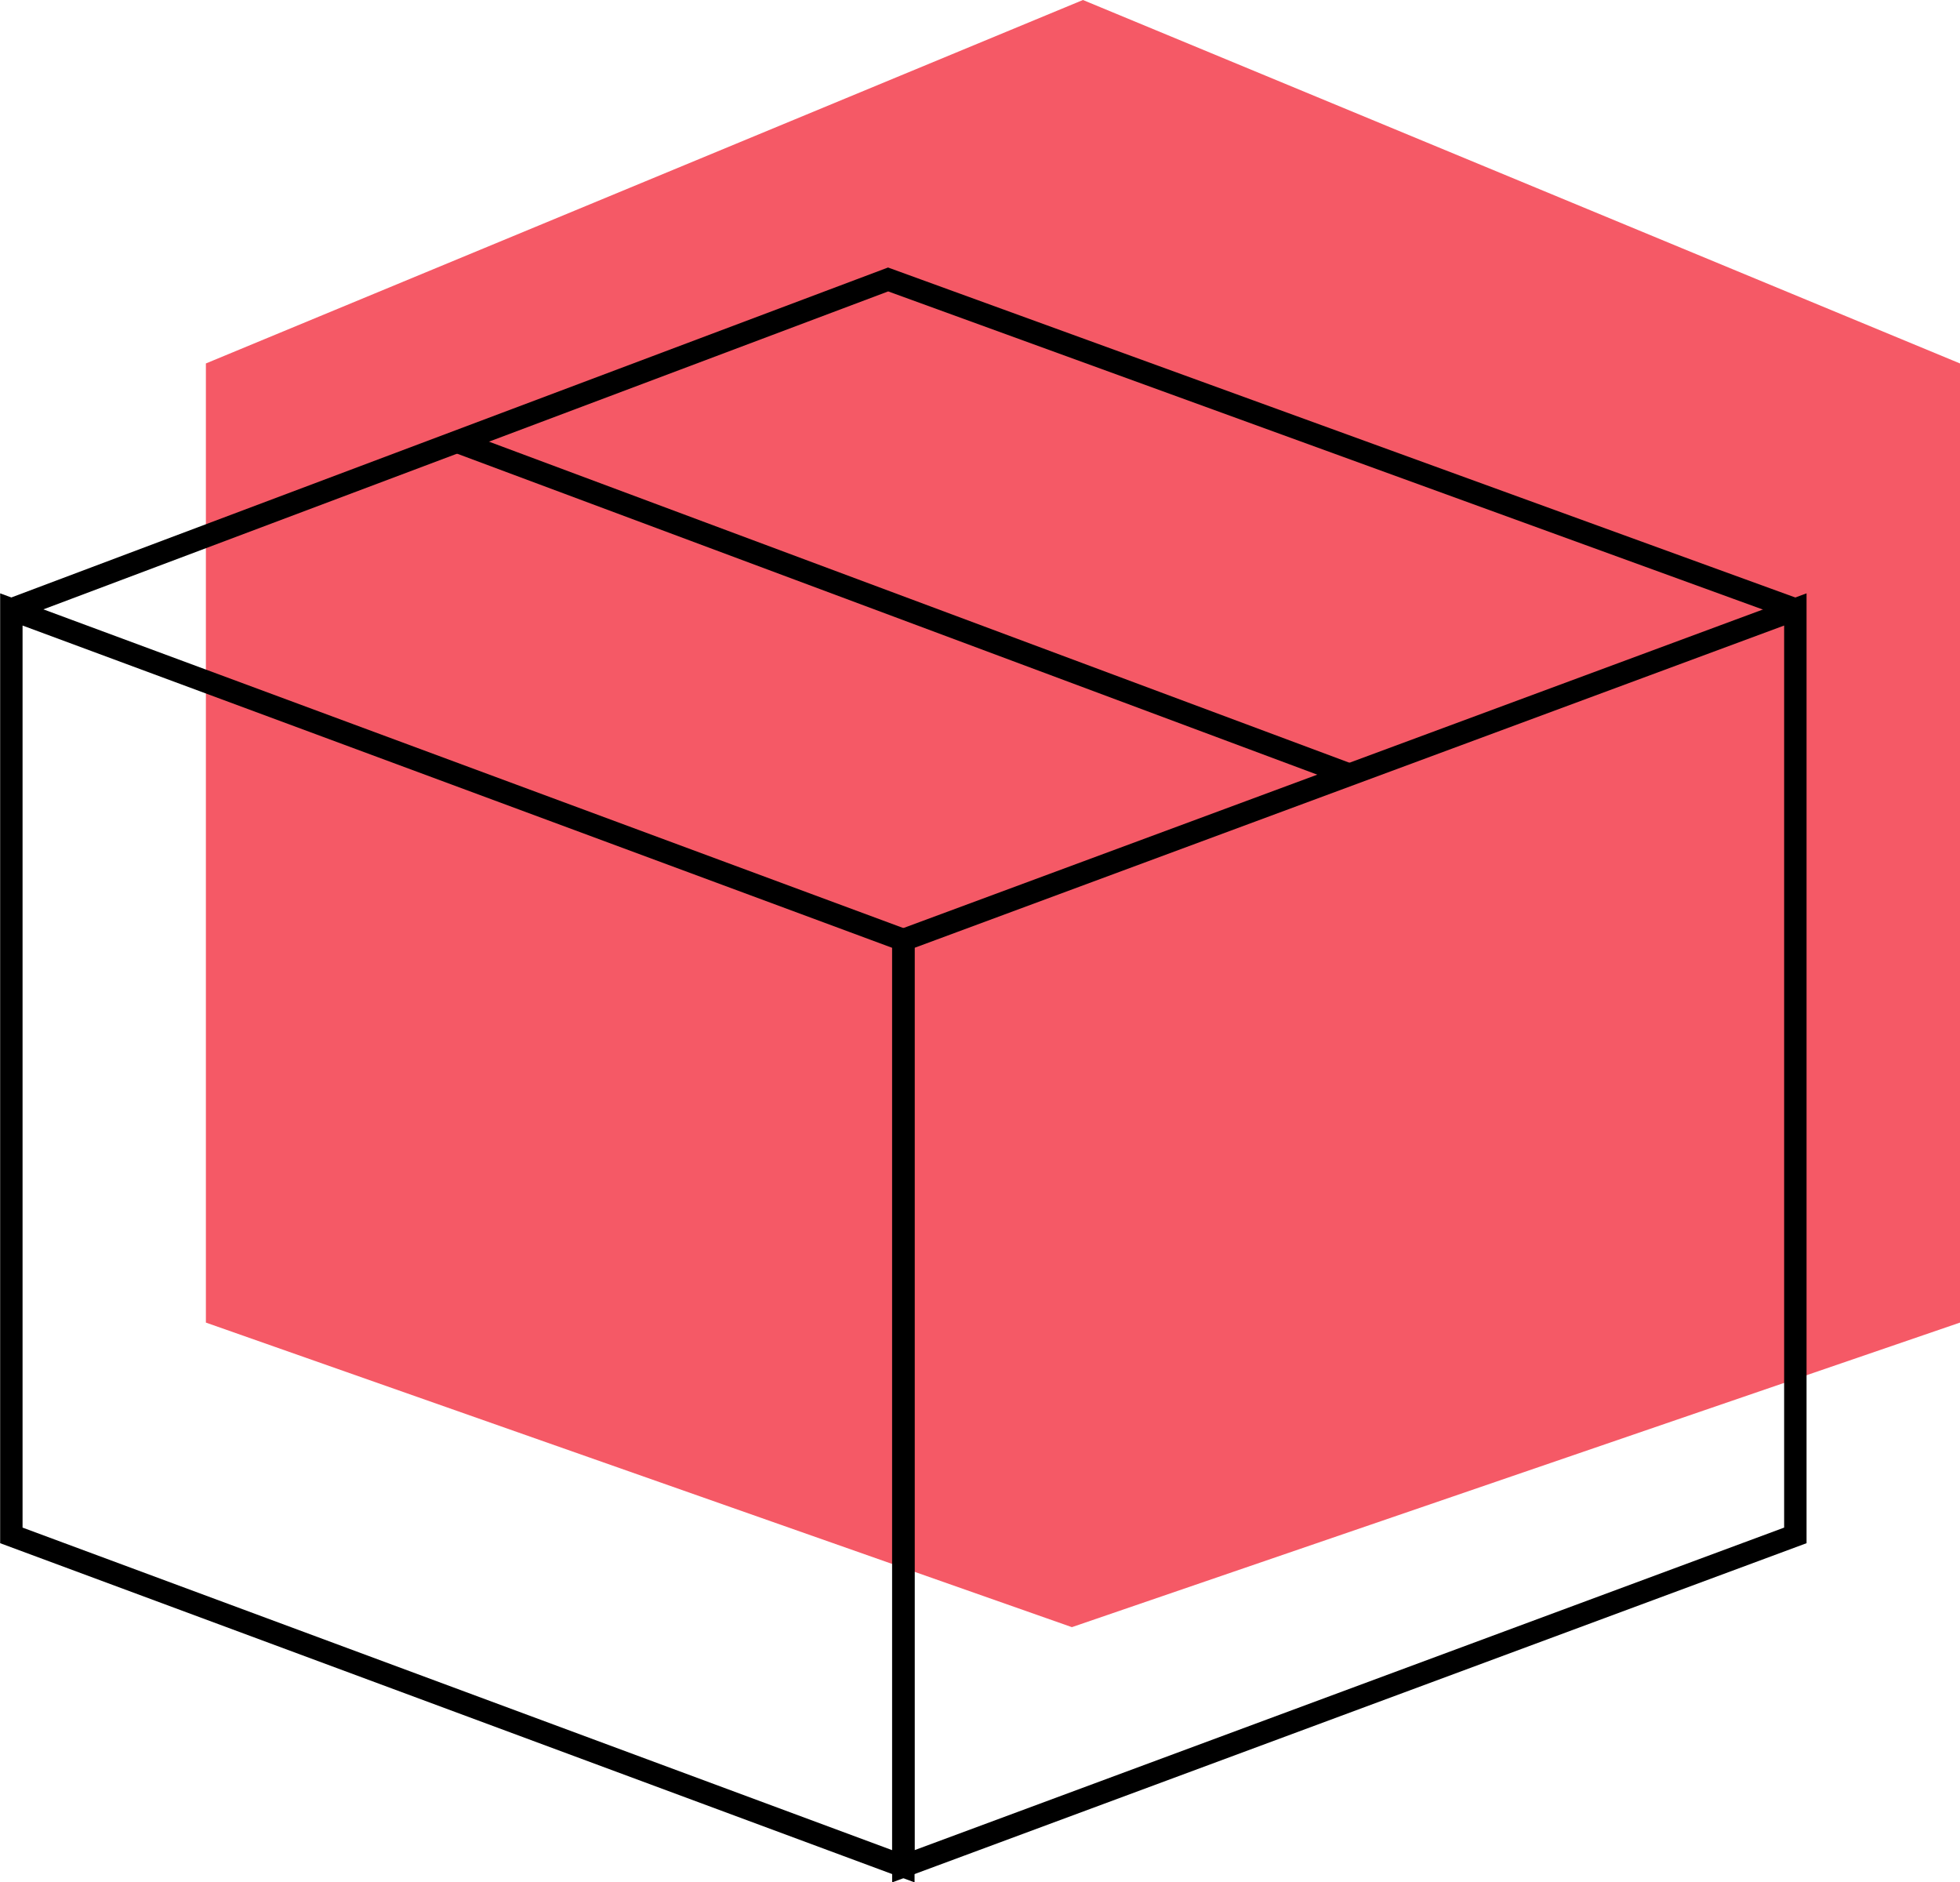 <svg xmlns="http://www.w3.org/2000/svg" viewBox="0 0 65.59 62.97"><defs><style>.cls-1{fill:#f55966;}.cls-2{fill:none;stroke:#000;stroke-miterlimit:10;stroke-width:0.75px;}</style></defs><g id="Layer_2" data-name="Layer 2"><g id="Layer_1-2" data-name="Layer 1"><polygon class="cls-1" points="36.24 0 6.89 12.16 6.89 44.25 35.87 54.44 65.59 44.25 65.59 12.16 36.24 0"/><polygon class="cls-2" points="60.08 20.39 30.23 31.45 30.23 62.44 60.08 51.37 60.08 20.39"/><polygon class="cls-2" points="0.38 20.39 30.23 31.45 30.23 62.44 0.38 51.37 0.38 20.39"/><polyline class="cls-2" points="0.38 20.39 29.72 9.35 60.08 20.39"/><line class="cls-2" x1="15.3" y1="14.78" x2="45.16" y2="25.92"/></g></g></svg>